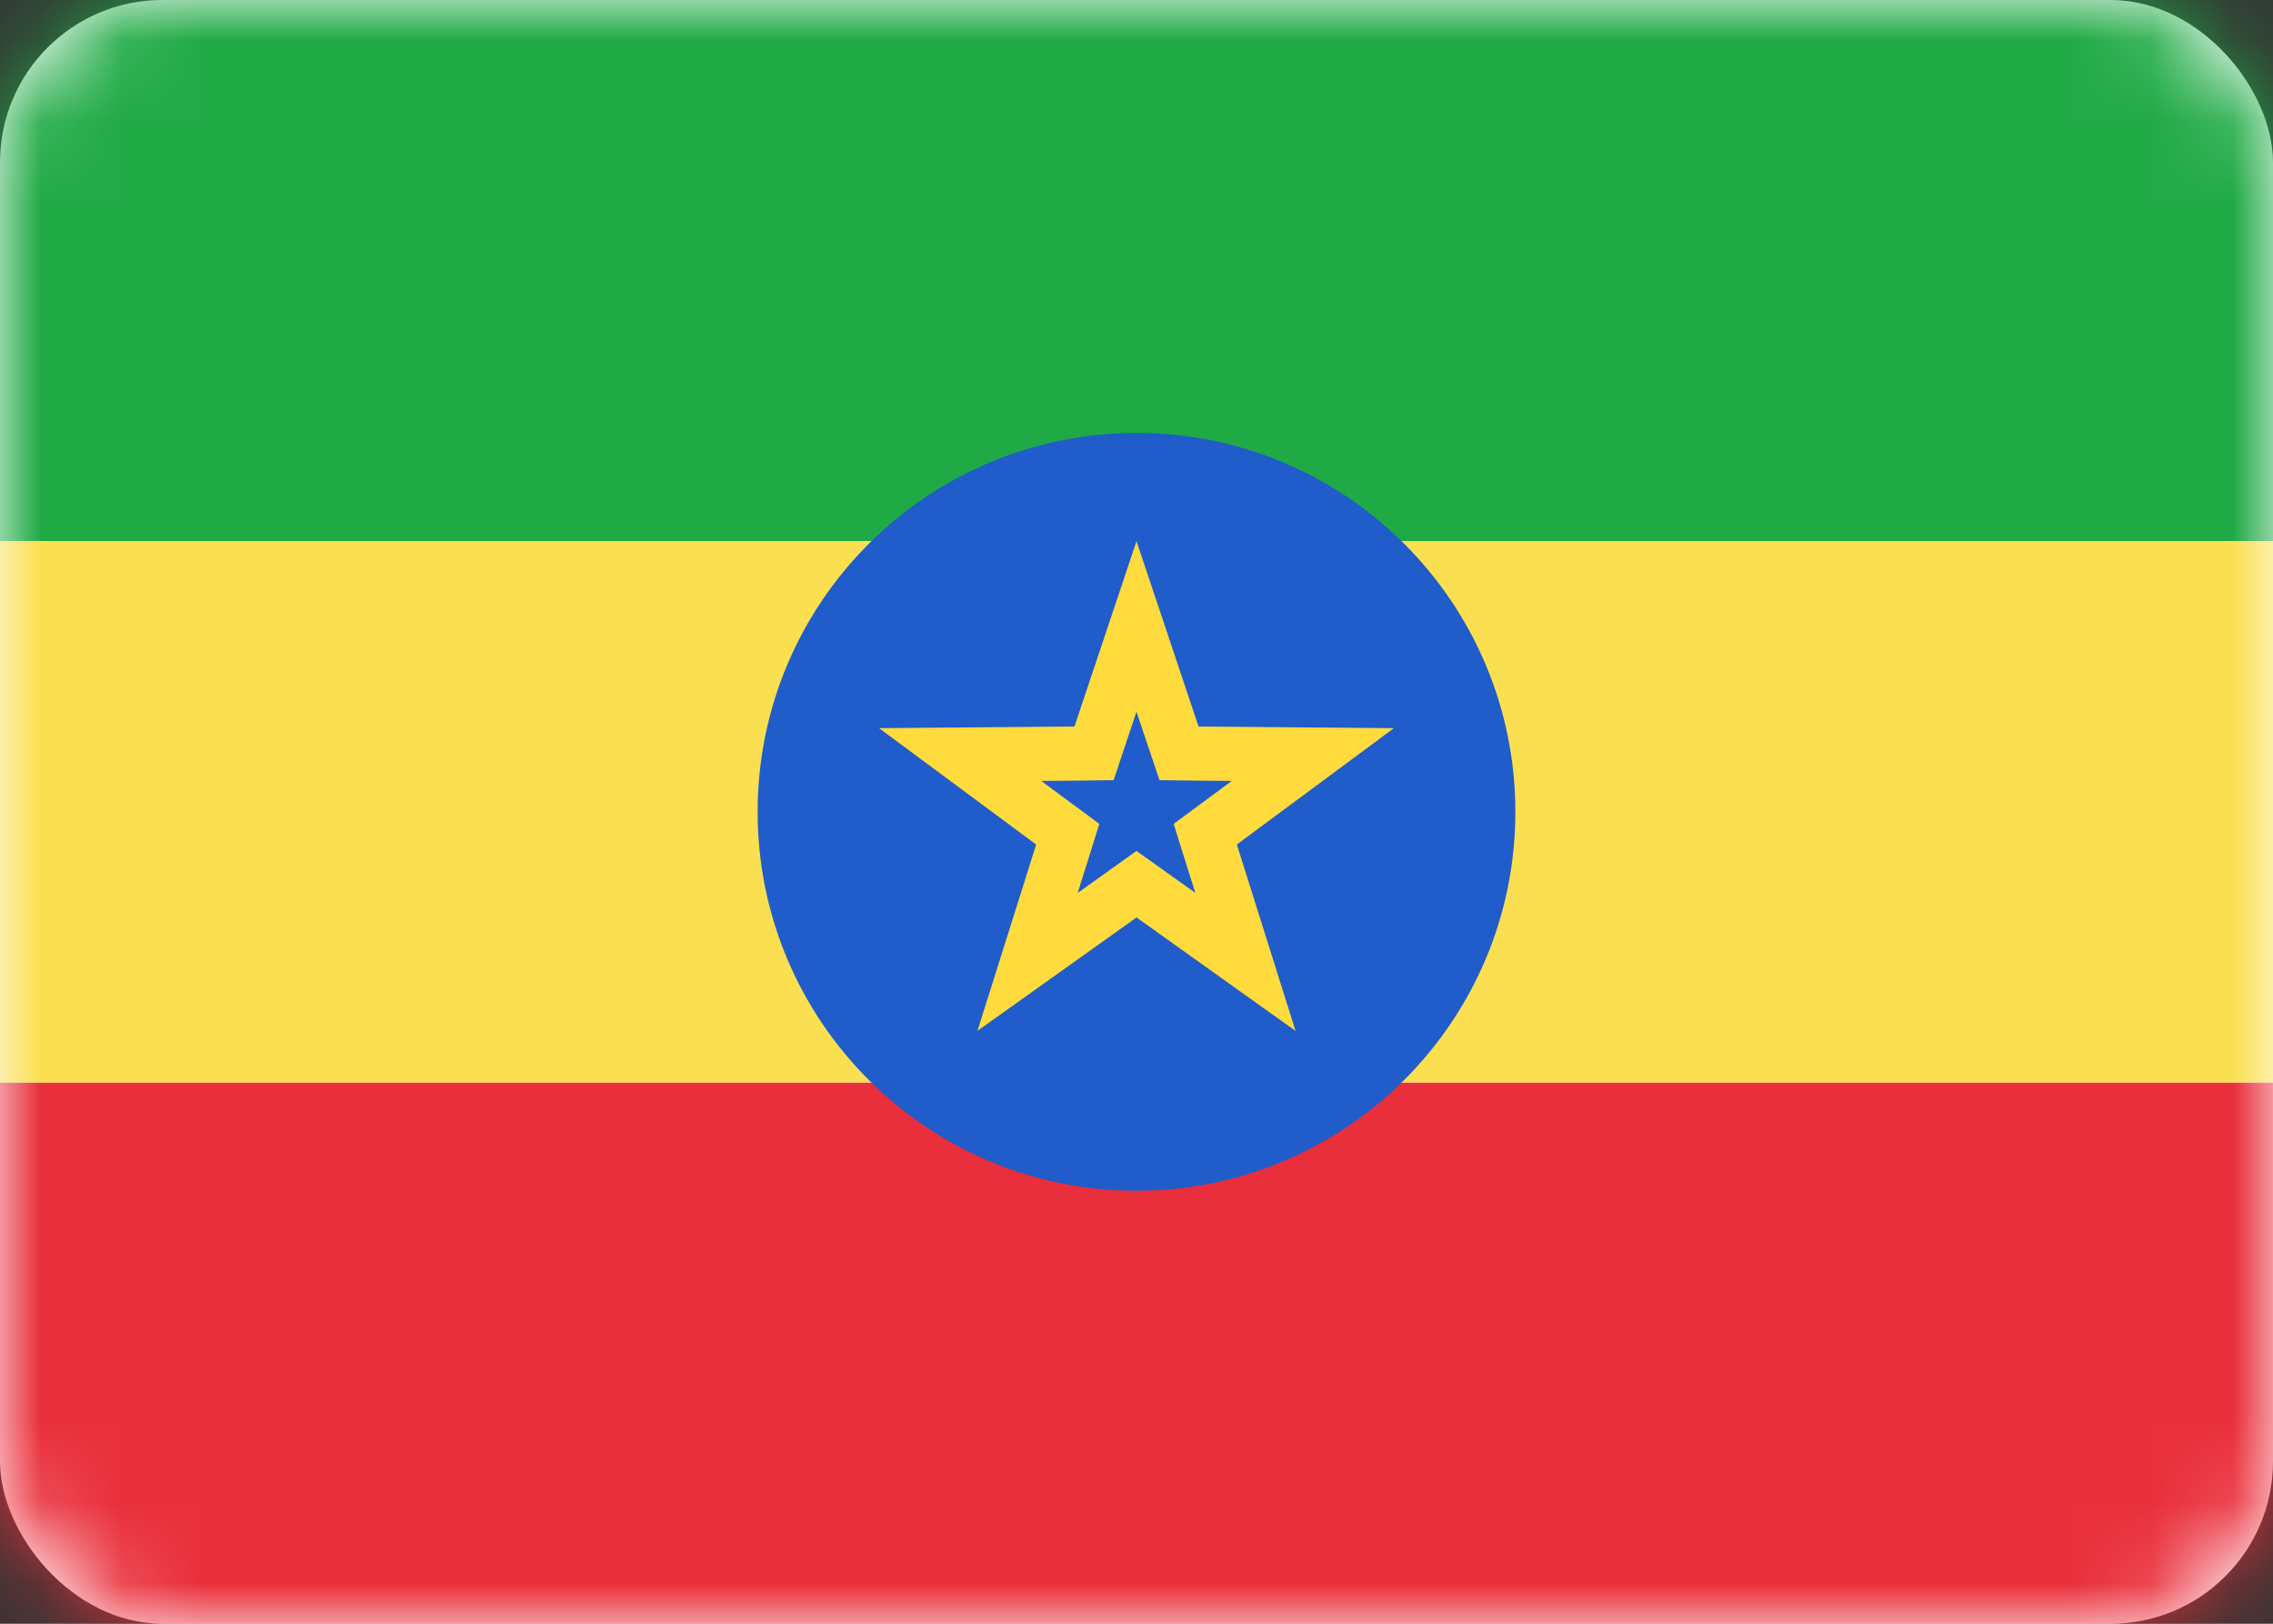 <svg width="28" height="20" viewBox="0 0 28 20" fill="none" xmlns="http://www.w3.org/2000/svg">
<rect x="0" y="0" width="28" height="20" fill="#333333" stroke="none"/>
<rect width="28" height="20" rx="2" fill="white"/>
<mask id="mask0_46_3579" style="mask-type:alpha" maskUnits="userSpaceOnUse" x="0" y="0" width="28" height="20">
<rect width="28" height="20" rx="2" fill="white"/>
</mask>
<g mask="url(#mask0_46_3579)">
<path fill-rule="evenodd" clip-rule="evenodd" d="M0 6.667H28V0H0V6.667Z" fill="#20AA46"/>
<path fill-rule="evenodd" clip-rule="evenodd" d="M0 20H28V13.333H0V20Z" fill="#E92F3B"/>
<path fill-rule="evenodd" clip-rule="evenodd" d="M0 13.333H28V6.667H0V13.333Z" fill="#FADF50"/>
<path fill-rule="evenodd" clip-rule="evenodd" d="M14 14.667C16.577 14.667 18.667 12.577 18.667 10C18.667 7.423 16.577 5.333 14 5.333C11.423 5.333 9.333 7.423 9.333 10C9.333 12.577 11.423 14.667 14 14.667Z" fill="#205CCA"/>
<path d="M14.194 11.029L14 10.891L13.807 11.029L12.658 11.848L13.082 10.502L13.153 10.275L12.962 10.134L11.828 9.294L13.239 9.282L13.477 9.279L13.552 9.054L14 7.716L14.448 9.054L14.524 9.279L14.761 9.282L16.172 9.294L15.038 10.134L14.847 10.275L14.918 10.502L15.342 11.848L14.194 11.029Z" stroke="#FFDB3D" stroke-width="0.667"/>
</g>
</svg>
